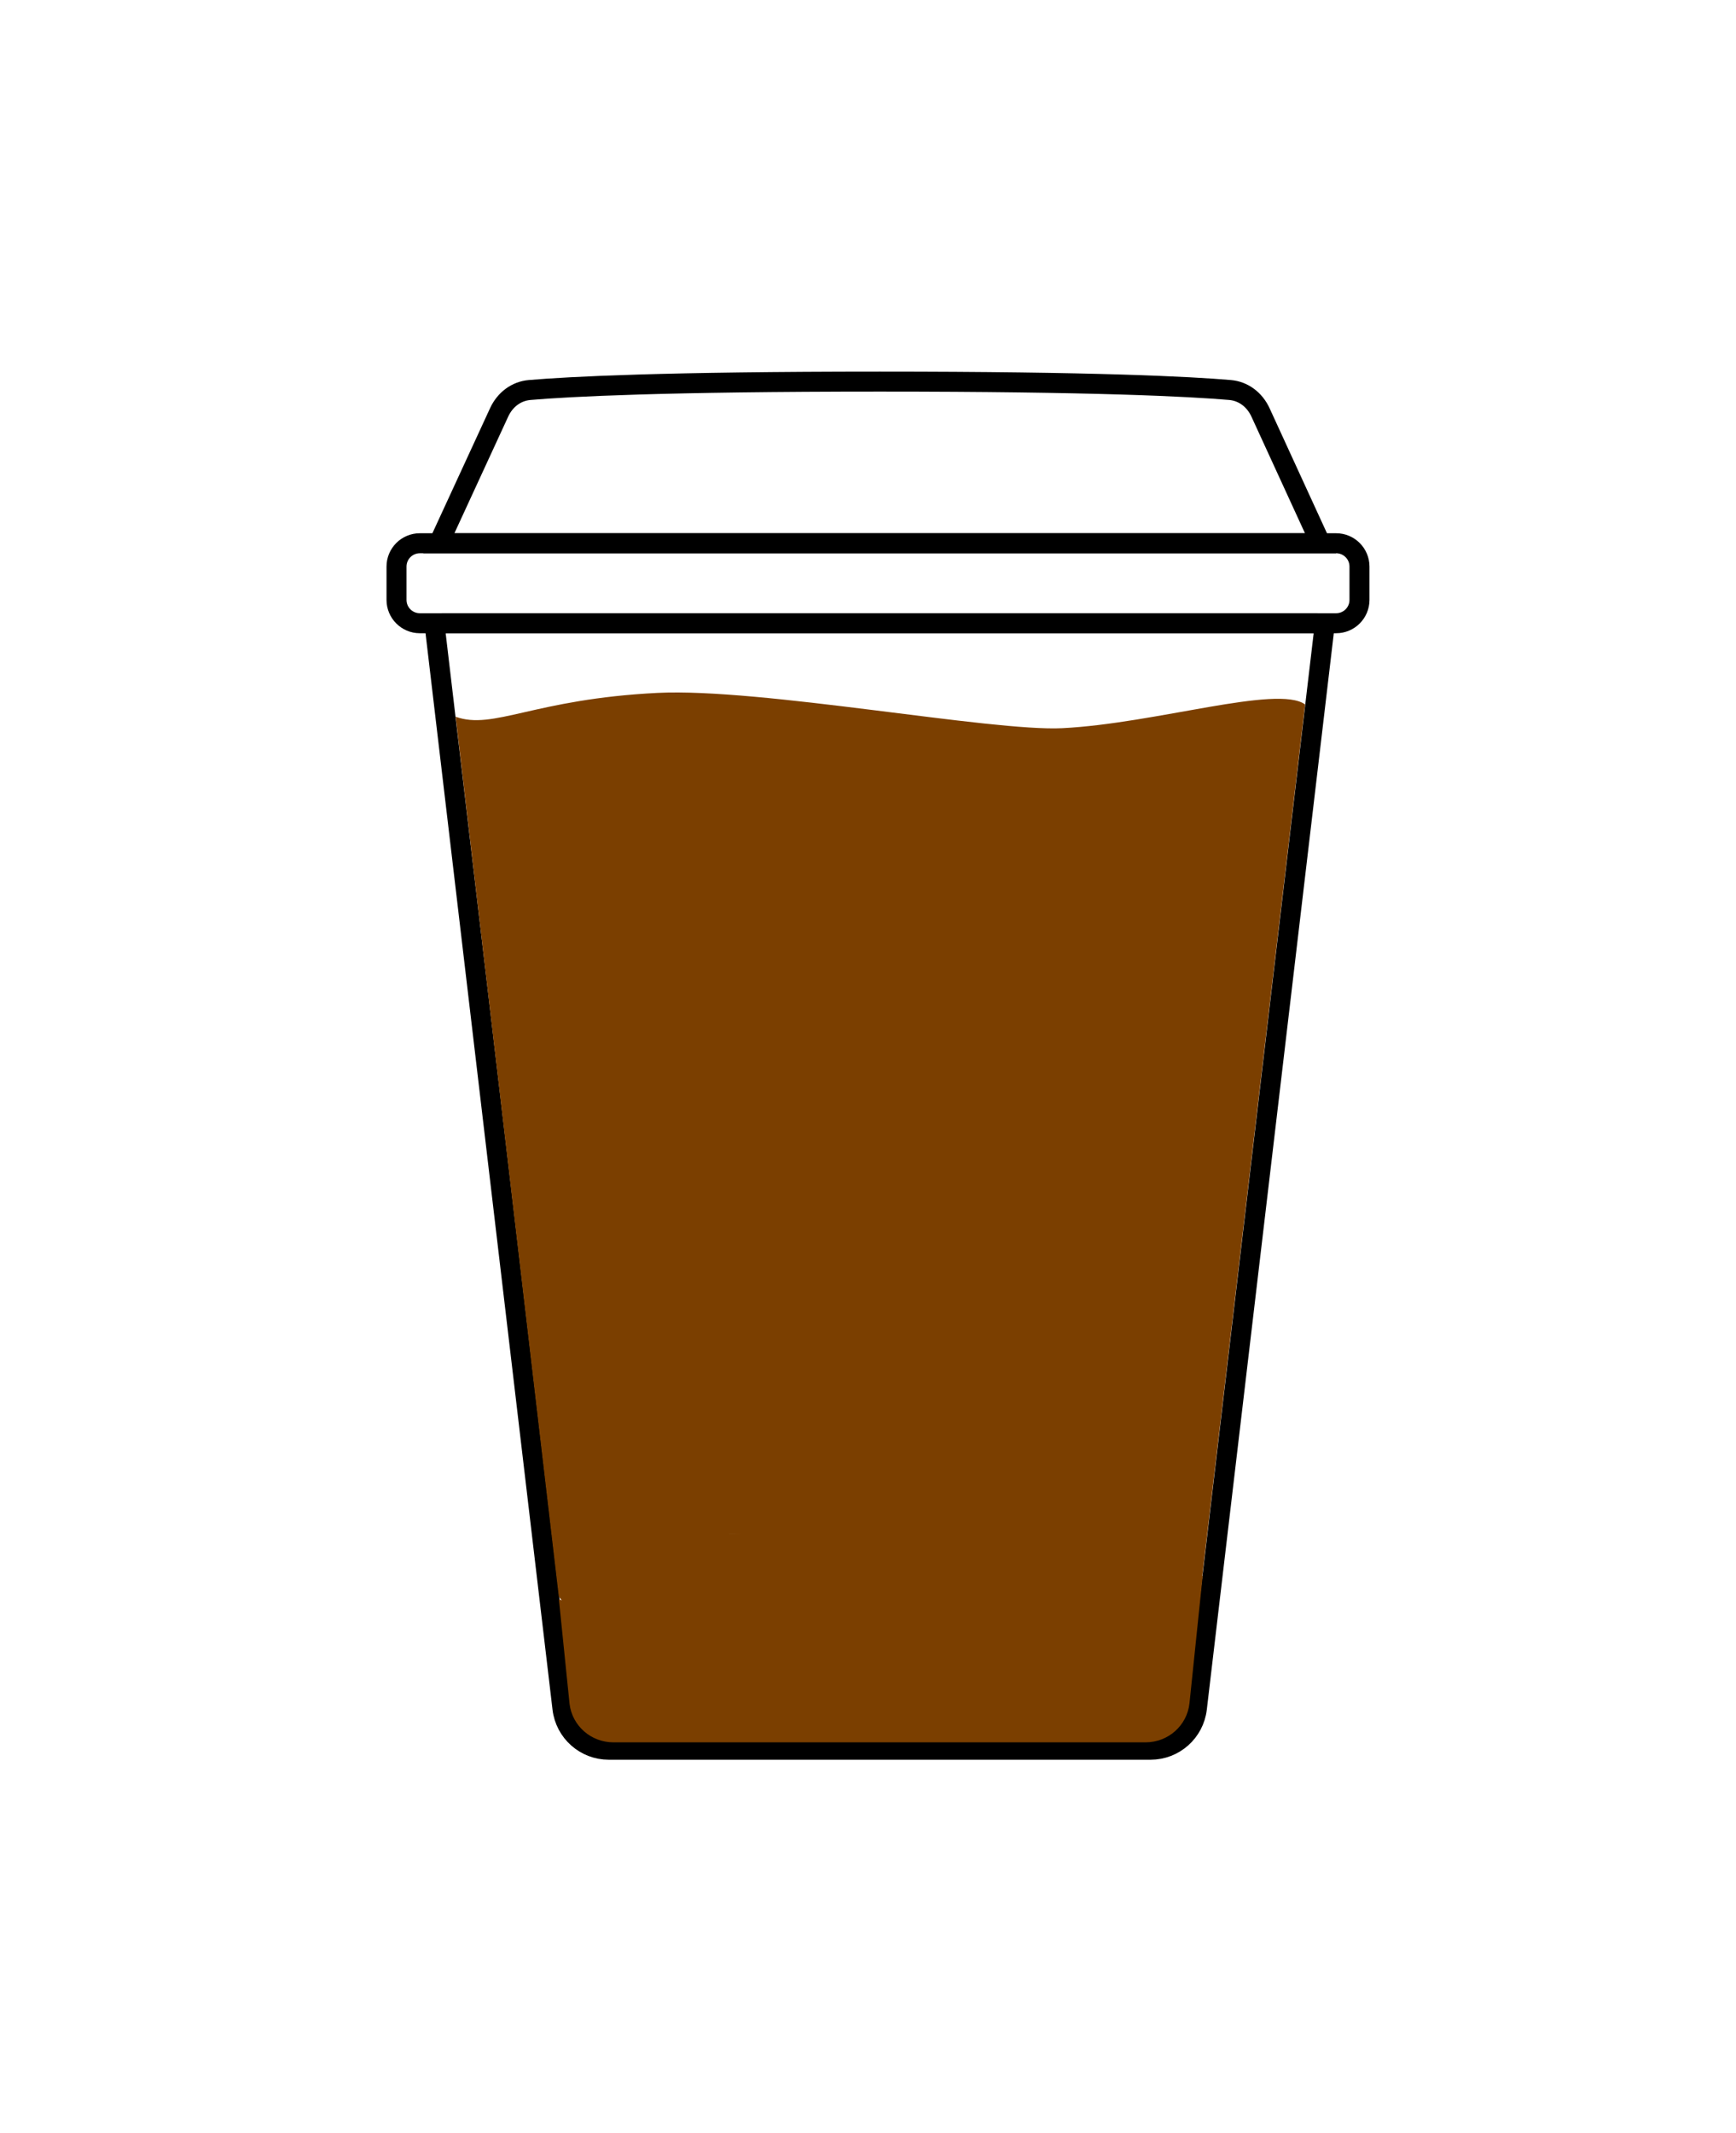 <?xml version="1.0" encoding="utf-8"?>
<svg viewBox="0 0 521 640" fill="none" xmlns="http://www.w3.org/2000/svg">
  <path d="M132.625 187H395.375C396.573 187 397.502 188.045 397.362 189.234L359.199 512.641C358.367 519.689 352.393 525 345.295 525H182.705C175.607 525 169.633 519.689 168.801 512.641L130.638 189.234C130.498 188.045 131.427 187 132.625 187Z" stroke-width="6" style="stroke: rgb(0, 0, 0);" transform="matrix(1, 0, 0, 1, 0, -1.4210854715202004e-14)"/>
  <path d="M149.794 123.743L131.687 163H396.321L378.303 123.76C376.528 119.896 373.146 117.36 369.136 117.017C357.165 115.992 328.626 114.5 264.052 114.5C199.448 114.5 170.913 115.993 158.952 117.018C154.95 117.361 151.571 119.889 149.794 123.743Z" stroke-width="6" style="stroke: rgb(0, 0, 0);" transform="matrix(1, 0, 0, 1, 0, -1.4210854715202004e-14)"/>
  <path d="M 343.813 522.784 L 184.077 522.784 C 177.38 522.784 171.736 517.833 170.931 511.251 L 167.728 479.842 C 179.167 483.948 179.177 461.739 216.679 460.272 C 269.836 458.192 279.188 483.597 300.648 483.597 C 329.665 483.597 352.533 466.943 360.933 472.933 L 356.98 511.077 C 356.258 517.736 350.579 522.784 343.813 522.784 Z" style="fill: rgb(123, 63, 0);" transform="matrix(1, 0, 0, 1, 0, -1.4210854715202004e-14)"/>
  <path d="M 300.854 484.708 C 329.617 484.708 357.461 474.594 360.744 473.481 L 391.68 211.358 C 383.355 205.383 346.882 217.072 318.827 218.489 C 297.581 219.562 228.268 206.36 197.343 207.899 C 160.187 209.747 148.085 219.152 136.745 215.055 L 167.708 479.033 C 175.842 490.37 180.617 462.232 217.773 460.382 C 248.699 458.845 279.581 484.708 300.854 484.708 Z" style="fill: rgb(123, 63, 0);" transform="matrix(1, 0, 0, 1, 0, -1.4210854715202004e-14)"/>
  <path d="M126 163H401C404.866 163 408 166.134 408 170V180C408 183.866 404.866 187 401 187H126C122.134 187 119 183.866 119 180V170C119 166.134 122.134 163 126 163Z" stroke-width="6" style="stroke: rgb(0, 0, 0);" transform="matrix(1, 0, 0, 1, 0, -1.4210854715202004e-14)"/>
</svg>